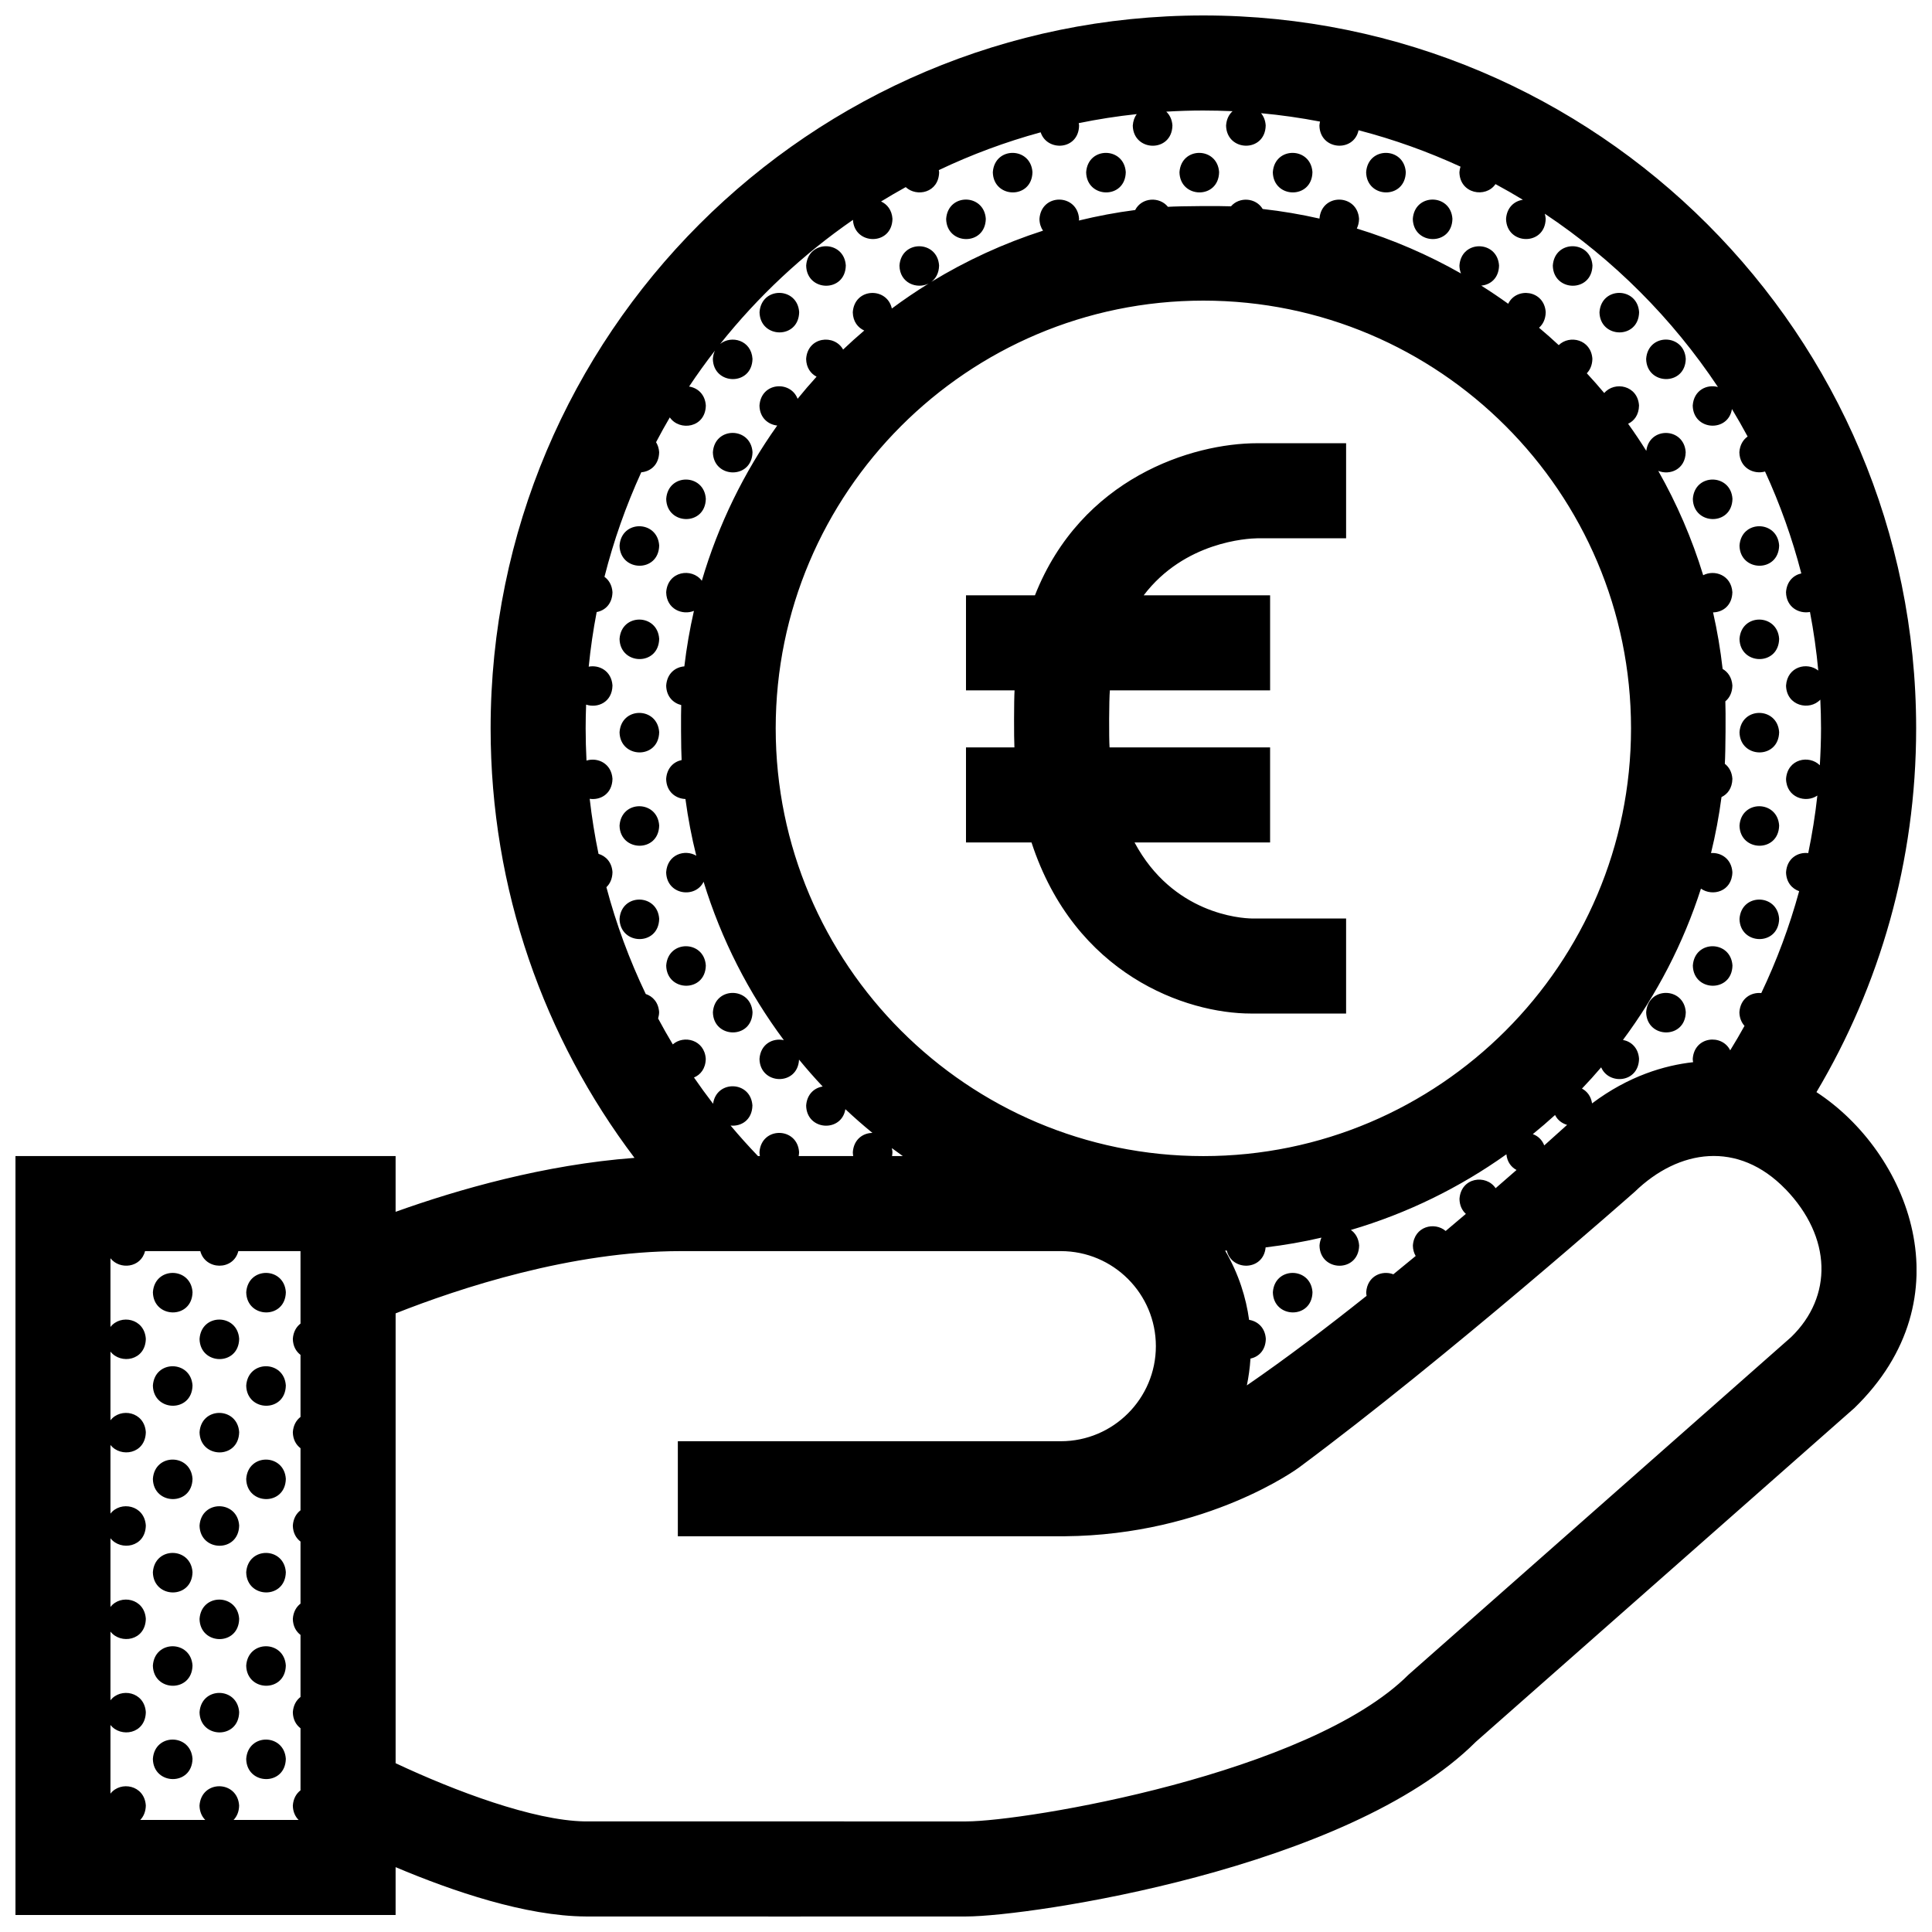 <?xml version="1.0" encoding="UTF-8"?>
<!-- Uploaded to: ICON Repo, www.svgrepo.com, Generator: ICON Repo Mixer Tools -->
<svg width="800px" height="800px" version="1.1" viewBox="144 144 512 512" xmlns="http://www.w3.org/2000/svg">
 <defs>
  <clipPath id="a">
   <path d="m148.09 148.09h503.81v503.81h-503.81z"/>
  </clipPath>
 </defs>
 <g clip-path="url(#a)">
  <path d="m477.22 261.46h23.512v25.191h-23.512c-2.641 0.039-19.32 0.902-30.129 15.113h33.5v25.191h-42.465c-0.227 2.379-0.258 12.723-0.082 15.113h42.543v25.191h-35.922c10.156 18.988 28.234 20.094 31.004 20.148h25.059v25.191h-25.184c-17.27 0-46.719-10.289-58.184-45.336l-17.363-0.004v-25.191h12.832c-0.137-2.449-0.125-12.676 0.039-15.113l-12.871-0.004v-25.191h18.273c12.277-31.102 41.609-40.301 58.949-40.301zm158.1 255.78-100.2 88.355c-33.82 33.797-118.36 46.289-135.05 46.289-0.051 0-94.219 0.039-100.86 0-15.852-0.09-35.207-6.66-50.371-13.07v12.676h-100.74v-201.12h100.74v14.773c16.535-5.926 39.457-12.504 63.309-14.297-23.93-31.656-38.129-71.078-38.129-113.82 0-104.35 84.566-188.93 188.89-188.93 104.33 0 188.89 84.574 188.89 188.92 0 35.223-9.645 68.188-26.418 96.41 24.254 15.832 40.25 54.527 9.953 83.812zm-411.68-41.68h-16.48c-1.301 5.223-8.758 5.074-10.078 0h-14.645c-1.117 4.469-6.731 5.004-9.164 1.891v18.211c2.648-3.445 9.02-2.324 9.371 3.144-0.109 5.82-6.691 6.816-9.371 3.379v18.211c2.648-3.445 9.02-2.324 9.371 3.141-0.109 5.824-6.691 6.816-9.371 3.387v18.203c2.648-3.438 9.02-2.316 9.371 3.148-0.109 5.82-6.691 6.812-9.371 3.379v18.207c2.648-3.441 9.02-2.324 9.371 3.141-0.109 5.824-6.691 6.82-9.371 3.387v18.211c2.648-3.445 9.02-2.324 9.371 3.141-0.109 5.824-6.691 6.816-9.371 3.387v18.203c2.648-3.438 9.02-2.316 9.371 3.148-0.035 1.672-0.621 2.934-1.477 3.824h17.23c-0.887-0.891-1.484-2.152-1.527-3.793 0.465-6.906 10.066-6.781 10.5-0.031-0.031 1.672-0.609 2.934-1.477 3.824h17.242c-0.891-0.891-1.496-2.152-1.531-3.793 0.121-1.867 0.934-3.211 2.035-4.055v-16.453c-1.164-0.883-1.996-2.281-2.035-4.227 0.121-1.875 0.934-3.215 2.035-4.062v-16.449c-1.164-0.883-1.996-2.289-2.035-4.231 0.121-1.867 0.934-3.211 2.035-4.055v-16.449c-1.164-0.887-1.996-2.289-2.035-4.231 0.121-1.867 0.934-3.211 2.035-4.055v-16.453c-1.164-0.883-1.996-2.281-2.035-4.231 0.121-1.867 0.934-3.211 2.035-4.055v-16.449c-1.164-0.883-1.996-2.289-2.035-4.227 0.121-1.875 0.934-3.215 2.035-4.062l-0.004-19.207zm91.488-68.141c1.844 0.609 3.375 2.211 3.547 4.816-0.016 0.613-0.121 1.16-0.266 1.672 1.246 2.328 2.539 4.621 3.891 6.871 2.91-2.578 8.414-1.246 8.734 3.82-0.051 2.613-1.406 4.242-3.125 4.949 1.629 2.363 3.32 4.684 5.066 6.957 0.891-6.379 9.996-6.109 10.422 0.465-0.082 3.883-3.031 5.606-5.785 5.316 2.332 2.777 4.75 5.477 7.262 8.086h0.504c-0.059-0.316-0.105-0.645-0.117-1.004 0.465-6.902 10.066-6.777 10.504-0.031-0.004 0.367-0.055 0.707-0.109 1.031h14.453c-0.055-0.316-0.105-0.645-0.105-1.004 0.227-3.426 2.707-5.113 5.195-5.129-2.457-2.016-4.852-4.109-7.168-6.289-1.012 6.227-10.258 5.707-10.395-0.945 0.207-3.043 2.188-4.719 4.379-5.062-2.176-2.309-4.258-4.691-6.266-7.133-0.332 7.043-10.332 6.758-10.48-0.172 0.266-4.004 3.606-5.621 6.453-4.984-9.332-12.523-16.582-26.688-21.266-41.973-2.176 4.516-9.789 3.527-9.922-2.516 0.316-4.762 4.977-6.176 7.984-4.387-1.23-4.906-2.188-9.926-2.875-15.027-2.539-0.09-5.039-1.883-5.109-5.32 0.191-2.918 2.016-4.559 4.098-5.004-0.168-2.781-0.195-12.531-0.105-14.574-2.106-0.516-3.926-2.238-3.984-5.152 0.215-3.25 2.453-4.922 4.812-5.098 0.59-4.988 1.438-9.898 2.539-14.711-3.059 1.246-7.262-0.453-7.352-4.922 0.371-5.644 6.848-6.586 9.445-3.059 4.379-14.902 11.191-28.773 19.984-41.133-2.394-0.262-4.637-2.031-4.707-5.281 0.418-6.227 8.246-6.715 10.105-1.809 1.621-1.996 3.293-3.953 5.027-5.859-1.543-0.801-2.715-2.363-2.766-4.695 0.395-5.926 7.496-6.656 9.801-2.492 1.82-1.734 3.688-3.41 5.602-5.043-1.672-0.754-2.988-2.363-3.039-4.832 0.434-6.551 9.09-6.758 10.352-1.004 3.144-2.336 6.398-4.543 9.742-6.613-3.078 1.551-7.633-0.09-7.723-4.746 0.457-6.906 10.062-6.781 10.5-0.035-0.039 2.031-0.875 3.449-2.047 4.328 9.211-5.621 19.129-10.191 29.59-13.562-0.559-0.816-0.922-1.844-0.945-3.098 0.457-6.906 10.066-6.777 10.5-0.031 0 0.156-0.035 0.293-0.051 0.441 4.883-1.188 9.855-2.133 14.918-2.785 1.727-3.379 6.449-3.621 8.68-0.848 3.098-0.211 14.289-0.258 16.715-0.133 2.207-2.578 6.594-2.309 8.398 0.707 5.109 0.574 10.133 1.426 15.047 2.543 0.559-6.793 10.051-6.629 10.488 0.074-0.02 1.004-0.246 1.844-0.59 2.562 9.691 2.977 18.934 6.988 27.605 11.91-0.242-0.609-0.398-1.293-0.414-2.07 0.457-6.906 10.066-6.781 10.5-0.035-0.066 3.379-2.312 5.117-4.715 5.324 2.43 1.531 4.816 3.141 7.144 4.812 2.156-4.504 9.551-3.668 9.941 2.231-0.039 1.867-0.746 3.231-1.773 4.117 1.785 1.496 3.523 3.031 5.223 4.613 2.852-2.805 8.574-1.543 8.918 3.637-0.039 1.672-0.621 2.934-1.477 3.82 1.582 1.707 3.125 3.457 4.621 5.238 2.731-3.219 8.871-2.055 9.215 3.309-0.047 2.492-1.289 4.082-2.891 4.836 1.684 2.336 3.285 4.734 4.82 7.18 0.797-6.5 10.016-6.262 10.438 0.352-0.09 4.606-4.223 6.188-7.269 4.953 4.922 8.68 8.934 17.941 11.906 27.652 3.019-1.566 7.441-0.035 7.734 4.492-0.07 3.566-2.574 5.316-5.117 5.356 1.113 4.902 1.961 9.906 2.535 14.988 1.391 0.797 2.445 2.262 2.586 4.394-0.039 1.926-0.789 3.305-1.867 4.191 0.117 2.371 0.07 13.445-0.137 16.551 1.094 0.848 1.891 2.172 2.004 3.988-0.051 2.484-1.285 4.07-2.883 4.832-0.66 5.039-1.594 9.984-2.781 14.836 2.644-0.191 5.43 1.508 5.664 5.066-0.102 5.168-5.289 6.519-8.332 4.363-4.684 14.57-11.723 28.078-20.668 40.098 2.156 0.398 4.074 2.074 4.262 5.004-0.121 6.398-8.039 6.977-10.035 2.254-1.641 1.926-3.336 3.809-5.09 5.637 1.352 0.711 2.387 2.016 2.676 3.918 9.703-7.297 19.242-10.082 26.781-10.918-0.051-0.281-0.098-0.555-0.102-0.863 0.398-6.027 7.769-6.695 9.926-2.277 1.316-2.133 2.586-4.293 3.793-6.484-0.785-0.875-1.32-2.066-1.355-3.602 0.246-3.703 3.113-5.359 5.801-5.09 4.102-8.613 7.473-17.645 10.035-27.004-1.879-0.656-3.414-2.332-3.473-5.012 0.25-3.742 3.18-5.402 5.883-5.078 1.031-5.008 1.855-10.086 2.414-15.25-3.043 2.098-8.195 0.551-8.297-4.41 0.352-5.316 6.109-6.445 8.953-3.617 0.188-3.246 0.316-6.508 0.316-9.801 0-2.543-0.07-5.074-0.188-7.594-2.836 3.039-8.961 1.691-9.082-3.723 0.336-5.074 5.598-6.332 8.543-3.984-0.488-5.25-1.223-10.43-2.203-15.527-2.902 0.551-6.262-1.234-6.348-5.223 0.195-2.898 1.996-4.539 4.055-4.992-2.418-9.352-5.652-18.375-9.613-27.004-2.992 0.848-6.715-0.898-6.805-5.106 0.133-1.961 1.008-3.332 2.191-4.168-1.328-2.469-2.711-4.898-4.156-7.285-0.988 6.266-10.258 5.758-10.395-0.918 0.273-4.109 3.789-5.715 6.68-4.922-12.09-18.184-27.719-33.816-45.887-45.918 0.117 0.418 0.211 0.852 0.242 1.34-0.145 7.266-10.359 7.027-10.504 0.031 0.207-3.082 2.238-4.758 4.465-5.066-2.383-1.445-4.801-2.832-7.262-4.156-2.551 3.777-9.445 2.606-9.562-3.144 0.035-0.543 0.145-1.031 0.289-1.484-8.629-3.969-17.664-7.215-27.02-9.648-1.238 5.945-10.227 5.324-10.367-1.234 0.023-0.379 0.09-0.727 0.16-1.059-5.129-0.988-10.344-1.734-15.633-2.223 0.68 0.816 1.148 1.895 1.234 3.25-0.137 7.266-10.352 7.027-10.5 0.031 0.109-1.691 0.777-2.961 1.723-3.812-2.555-0.113-5.141-0.18-7.754-0.18-3.293 0-6.57 0.105-9.82 0.301 0.898 0.848 1.527 2.066 1.633 3.668-0.145 7.266-10.363 7.027-10.508 0.031 0.09-1.25 0.473-2.258 1.047-3.047-5.199 0.559-10.328 1.355-15.371 2.394 0.035 0.207 0.086 0.402 0.098 0.625-0.125 6.586-8.504 6.988-10.184 1.805-9.355 2.559-18.379 5.918-26.992 10.02 0.023 0.18 0.074 0.348 0.086 0.543-0.105 5.473-5.926 6.688-8.855 3.961-2.207 1.219-4.387 2.488-6.535 3.805 1.602 0.73 2.871 2.258 3.023 4.602-0.137 7.18-10.098 7.019-10.473 0.273-13.281 9.184-25.141 20.273-35.18 32.879 2.953-2.383 8.238-1.02 8.559 3.953-0.141 7.266-10.359 7.027-10.504 0.031 0.055-0.848 0.25-1.582 0.551-2.215-2.398 3.09-4.68 6.262-6.852 9.523 2.223 0.336 4.242 2.019 4.438 5.031-0.117 5.953-6.988 6.863-9.547 3.148-1.266 2.16-2.481 4.348-3.641 6.57 0.441 0.73 0.75 1.598 0.82 2.648-0.066 3.391-2.332 5.129-4.742 5.324-4.039 8.844-7.32 18.105-9.75 27.703 1.152 0.84 1.996 2.191 2.121 4.074-0.066 3.133-1.996 4.863-4.188 5.266-0.918 4.758-1.621 9.582-2.109 14.473 2.82-0.539 6.047 1.148 6.297 4.996-0.086 4.457-3.961 6.074-6.984 5.059-0.082 2.09-0.125 4.188-0.125 6.293 0 2.867 0.082 5.707 0.223 8.539 2.938-0.918 6.621 0.727 6.887 4.84-0.082 4.004-3.219 5.719-6.039 5.289 0.562 4.934 1.344 9.801 2.336 14.59 1.91 0.57 3.531 2.188 3.703 4.856-0.035 1.773-0.676 3.09-1.613 3.981 2.606 9.824 6.117 19.289 10.426 28.301zm261.11-70.402c0-62.508-50.836-113.35-113.34-113.35-62.492 0-113.33 50.844-113.33 113.35s50.836 113.36 113.33 113.36c62.504 0 113.34-50.852 113.34-113.36zm-20.133 102.47c-1.918 1.742-3.883 3.438-5.894 5.066 1.328 0.473 2.449 1.48 3.031 2.992 3.066-2.734 5.168-4.644 6.051-5.441-1.328-0.383-2.519-1.254-3.188-2.617zm-25.328 22.246c0.383-5.75 7.082-6.606 9.574-2.848 1.969-1.707 3.82-3.32 5.543-4.828-1.406-0.742-2.484-2.137-2.684-4.156-12.379 8.82-26.273 15.66-41.211 20.047 1.18 0.836 2.055 2.207 2.188 4.117-0.145 7.266-10.359 7.031-10.504 0.035 0.055-0.805 0.242-1.508 0.516-2.117-4.84 1.125-9.773 1.988-14.797 2.586-0.57 6.266-9.012 6.375-10.289 0.836-0.141 0.004-0.293 0.016-0.438 0.023 3.664 6.289 5.551 12.543 6.348 18.344 2.211 0.344 4.238 2.023 4.43 5.031-0.059 3.066-1.918 4.785-4.062 5.231-0.172 2.594-0.52 4.984-0.961 7.106 10.297-7.07 21.242-15.375 31.73-23.734-0.051-0.309-0.102-0.605-0.105-0.938 0.297-4.359 4.223-5.91 7.195-4.769 2-1.621 3.977-3.25 5.918-4.852-0.438-0.754-0.727-1.656-0.742-2.746 0.344-5.148 5.769-6.387 8.691-3.883 1.828-1.547 3.617-3.055 5.352-4.527-0.996-0.898-1.656-2.215-1.691-3.957zm-150.27-12.398c-0.004 0.367-0.059 0.707-0.105 1.031h2.848c-0.977-0.691-1.945-1.395-2.906-2.109 0.074 0.34 0.141 0.695 0.164 1.078zm236.68 9.816c-12.582-13.004-28.312-10.602-39.945 0.664 0 0-49.41 43.691-89.004 73.098 0 0-24.098 17.875-62.035 18.211h-102.57v-25.184h101.5c13.898 0 25.184-11.305 25.184-25.191 0-13.891-11.285-25.191-25.184-25.191h-100.74c-28.918 0-58.68 9.824-75.551 16.5v119.21c15.75 7.402 36.535 15.191 50.094 15.422 0.133 0 101.11 0.004 101.11 0.004 15.516 0 90.852-12.52 117.26-38.918l101.36-89.43c11.074-10.73 10.828-26.43-1.469-39.195zm-190.88 91.98c0.012-0.004-0.012-0.004-0.102-0.004-0.102 0.004-0.117 0.004-0.102 0.004h0.203zm-8.695-361.51c-0.438-6.746-10.039-6.879-10.504 0.031 0.145 7 10.363 7.242 10.504-0.031zm24.73 0c-0.434-6.746-10.039-6.879-10.5 0.031 0.152 7 10.359 7.242 10.5-0.031zm24.734 0c-0.438-6.746-10.039-6.879-10.504 0.031 0.148 7 10.363 7.242 10.504-0.031zm24.734 0c-0.434-6.746-10.039-6.879-10.5 0.031 0.148 7 10.359 7.242 10.5-0.031zm24.738 0c-0.441-6.746-10.047-6.879-10.508 0.031 0.145 7 10.355 7.242 10.508-0.031zm-111.3 12.371c-0.441-6.746-10.047-6.871-10.508 0.031 0.145 6.996 10.359 7.234 10.508-0.031zm123.66 0c-0.434-6.746-10.035-6.871-10.5 0.031 0.145 6.996 10.363 7.234 10.5-0.031zm-160.76 12.363c-0.438-6.746-10.039-6.871-10.504 0.035 0.145 6.992 10.359 7.234 10.504-0.035zm197.87 0c-0.441-6.746-10.047-6.871-10.508 0.035 0.145 6.992 10.359 7.234 10.508-0.035zm-210.23 12.367c-0.438-6.746-10.039-6.871-10.504 0.031 0.145 6.996 10.355 7.238 10.504-0.031zm222.59 0c-0.434-6.746-10.035-6.871-10.5 0.031 0.148 6.996 10.363 7.238 10.5-0.031zm12.367 12.371c-0.434-6.746-10.039-6.871-10.5 0.031 0.152 6.996 10.363 7.231 10.5-0.031zm-247.32 24.734c-0.438-6.746-10.047-6.871-10.504 0.031 0.145 6.992 10.355 7.234 10.504-0.031zm-12.375 12.363c-0.434-6.746-10.039-6.871-10.5 0.031 0.152 6.996 10.359 7.238 10.5-0.031zm272.07 0c-0.438-6.746-10.047-6.871-10.5 0.031 0.148 6.996 10.359 7.238 10.5-0.031zm-284.43 12.371c-0.438-6.746-10.039-6.871-10.504 0.035 0.152 6.992 10.363 7.227 10.504-0.035zm296.8 0c-0.441-6.746-10.047-6.871-10.504 0.035 0.145 6.992 10.355 7.227 10.504-0.035zm-296.8 24.734c-0.438-6.746-10.039-6.871-10.504 0.031 0.152 6.996 10.363 7.234 10.504-0.031zm296.8 0c-0.441-6.746-10.047-6.871-10.504 0.031 0.145 6.996 10.355 7.234 10.504-0.031zm-296.8 24.734c-0.438-6.746-10.039-6.871-10.504 0.031 0.152 6.996 10.363 7.238 10.504-0.031zm296.8 0c-0.441-6.746-10.047-6.871-10.504 0.031 0.145 6.996 10.355 7.238 10.504-0.031zm-296.8 24.734c-0.438-6.746-10.039-6.879-10.504 0.031 0.152 6.992 10.363 7.234 10.504-0.031zm296.8 0c-0.441-6.746-10.047-6.879-10.504 0.031 0.145 6.992 10.355 7.234 10.504-0.031zm-296.8 24.734c-0.438-6.742-10.039-6.871-10.504 0.031 0.152 6.996 10.363 7.234 10.504-0.031zm296.8 0c-0.441-6.742-10.047-6.871-10.504 0.031 0.145 6.996 10.355 7.234 10.504-0.031zm-284.44 12.367c-0.434-6.746-10.039-6.879-10.5 0.031 0.152 6.996 10.359 7.234 10.5-0.031zm261.57 0.031c0.141 6.996 10.359 7.234 10.5-0.031-0.438-6.746-10.043-6.875-10.5 0.031zm-249.19 12.336c-0.438-6.746-10.047-6.871-10.504 0.035 0.145 6.988 10.355 7.231 10.504-0.035zm236.82 0.035c0.145 6.992 10.363 7.234 10.5-0.035-0.434-6.746-10.043-6.875-10.5 0.035zm-395.73 74.203c0.141 6.992 10.359 7.234 10.504-0.035-0.438-6.746-10.047-6.871-10.504 0.035zm35.234-0.035c-0.434-6.746-10.035-6.871-10.5 0.035 0.148 6.992 10.359 7.234 10.5-0.035zm261.57 0.035c0.145 6.992 10.363 7.234 10.5-0.035-0.438-6.746-10.047-6.871-10.5 0.035zm-284.44 12.367c0.145 6.992 10.363 7.234 10.5-0.035-0.434-6.746-10.043-6.871-10.5 0.035zm-12.367 12.363c0.141 6.992 10.359 7.238 10.504-0.035-0.438-6.734-10.047-6.867-10.504 0.035zm35.234-0.035c-0.434-6.742-10.035-6.867-10.5 0.035 0.148 6.992 10.359 7.242 10.5-0.035zm-22.867 12.398c0.145 6.996 10.363 7.238 10.5-0.031-0.434-6.738-10.043-6.871-10.5 0.031zm-12.367 12.371c0.141 6.996 10.359 7.238 10.504-0.031-0.438-6.742-10.047-6.871-10.504 0.031zm35.234-0.027c-0.434-6.746-10.035-6.871-10.5 0.031 0.148 6.992 10.359 7.234 10.5-0.031zm-22.867 12.398c0.145 6.996 10.363 7.234 10.5-0.031-0.434-6.75-10.043-6.879-10.5 0.031zm-12.367 12.371c0.141 6.996 10.359 7.234 10.504-0.035-0.438-6.746-10.047-6.879-10.504 0.035zm35.234-0.035c-0.434-6.746-10.035-6.871-10.5 0.035 0.148 6.992 10.359 7.227 10.5-0.035zm-22.867 12.398c0.145 6.996 10.363 7.238 10.5-0.035-0.434-6.742-10.043-6.867-10.5 0.035zm-12.367 12.367c0.141 6.996 10.359 7.238 10.504-0.035-0.438-6.742-10.047-6.867-10.504 0.035zm35.234-0.035c-0.434-6.742-10.035-6.867-10.5 0.035 0.148 6.992 10.359 7.234 10.5-0.035zm-22.867 12.402c0.145 6.992 10.363 7.234 10.5-0.035-0.434-6.746-10.043-6.871-10.5 0.035zm-12.367 12.363c0.141 6.996 10.359 7.234 10.504-0.031-0.438-6.742-10.047-6.875-10.504 0.031zm35.234-0.027c-0.434-6.746-10.035-6.879-10.5 0.031 0.148 6.996 10.359 7.227 10.5-0.031z"/>
 </g>
</svg>